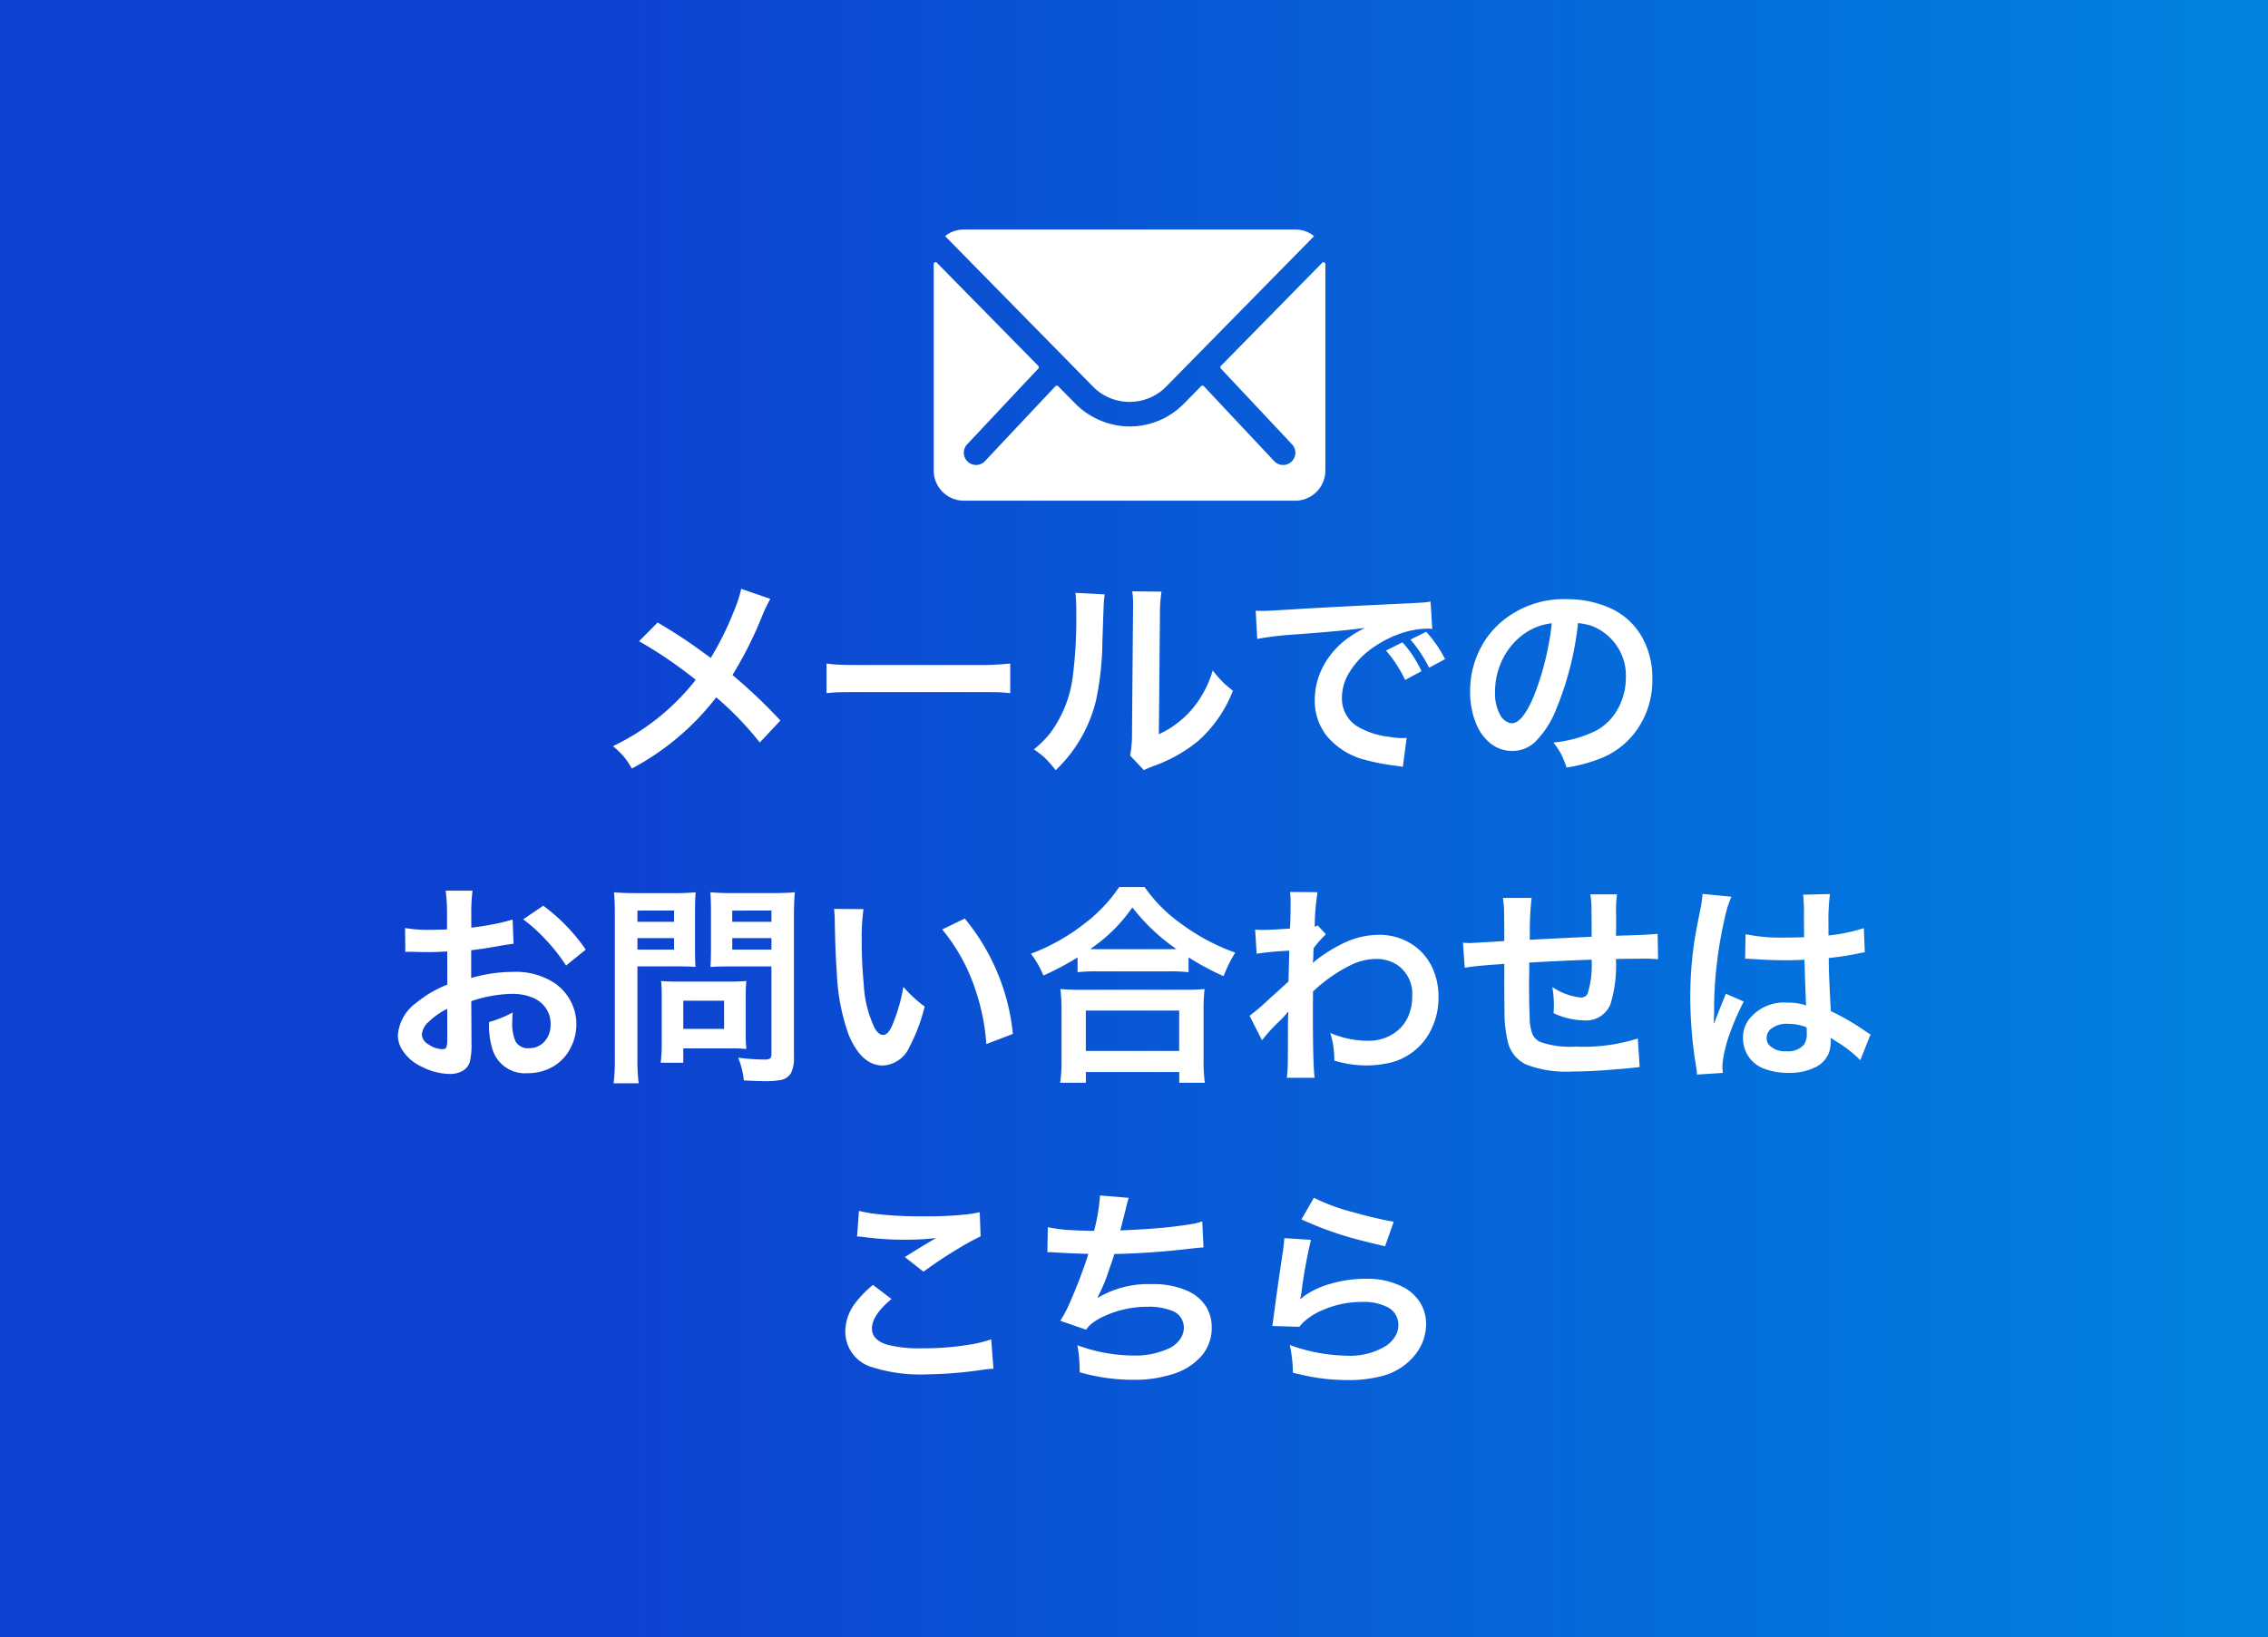<svg xmlns="http://www.w3.org/2000/svg" xmlns:xlink="http://www.w3.org/1999/xlink" width="148.172" height="107" viewBox="0 0 148.172 107">
  <rect x="0" y="0" width="148.172" height="107" fill="#333333" stroke="none"/>
  <defs>
    <linearGradient id="linear-gradient" x1="0.256" x2="1" gradientUnits="objectBoundingBox">
      <stop offset="0" stop-color="#0d41d0"/>
      <stop offset="1" stop-color="#0084e1"/>
    </linearGradient>
  </defs>
  <g id="お問い合わせ" transform="translate(-1810.172 -1)">
    <path id="パス_587" data-name="パス 587" d="M0,0H148.172V107H0Z" transform="translate(1810.172 1)" fill="url(#linear-gradient)"/>
    <g id="グループ_60" data-name="グループ 60" transform="translate(1835.172 23.001)">
      <g id="Icon_ionic-ios-mail" data-name="Icon ionic-ios-mail" transform="translate(36.001 -7)">
        <path id="パス_74592" data-name="パス 74592" d="M28.754,10.352l-6.618,6.741a.119.119,0,0,0,0,.172L26.767,22.2a.8.8,0,0,1,0,1.132.8.8,0,0,1-1.132,0l-4.613-4.915a.126.126,0,0,0-.178,0L19.718,19.56a4.952,4.952,0,0,1-3.531,1.489,5.052,5.052,0,0,1-3.6-1.532l-1.083-1.1a.126.126,0,0,0-.178,0L6.709,23.33a.8.8,0,0,1-1.132,0,.8.8,0,0,1,0-1.132l4.632-4.933a.131.131,0,0,0,0-.172L3.584,10.352a.121.121,0,0,0-.209.086V23.927A1.974,1.974,0,0,0,5.343,25.9H26.995a1.974,1.974,0,0,0,1.968-1.968V10.438A.123.123,0,0,0,28.754,10.352Z" transform="translate(-3.375 -8.18)" fill="#fff"/>
        <path id="パス_74593" data-name="パス 74593" d="M16.275,19.137a3.344,3.344,0,0,0,2.405-1.009l9.651-9.823a1.933,1.933,0,0,0-1.218-.431H5.444a1.92,1.92,0,0,0-1.218.431l9.651,9.823A3.344,3.344,0,0,0,16.275,19.137Z" transform="translate(-3.482 -7.875)" fill="#fff"/>
      </g>
      <path id="パス_74629" data-name="パス 74629" d="M-25.573-11.218l1.9.656a8.88,8.88,0,0,0-.492,1.012,25.288,25.288,0,0,1-1.982,3.965,34.133,34.133,0,0,1,3.131,2.974l-1.347,1.436a20.755,20.755,0,0,0-2.844-2.953A17.034,17.034,0,0,1-32.724.526a5.007,5.007,0,0,0-.567-.834,6.1,6.1,0,0,0-.663-.629,15.155,15.155,0,0,0,5.407-4.334q-.547-.444-1.374-1.039a27.241,27.241,0,0,0-2.331-1.483l1.217-1.224q1.354.8,2.317,1.483,1.046.752,1.155.827a19.732,19.732,0,0,0,1.5-3.028A8.8,8.8,0,0,0-25.573-11.218ZM-20-4.4V-6.337a7.692,7.692,0,0,0,.793.075q.39.021,1.477.021h7.458A18.468,18.468,0,0,0-8-6.337V-4.4q-.424-.048-.813-.062-.321-.007-1.47-.007h-7.431q-1.237,0-1.627.014Q-19.619-4.437-20-4.4Zm16.263-6.556,1.907.1a6.588,6.588,0,0,0-.068.841q-.014.232-.082,2.3a19.4,19.4,0,0,1-.41,3.767A9.325,9.325,0,0,1-5.031.636,7.876,7.876,0,0,0-5.763-.2a7.151,7.151,0,0,0-.69-.526A6.815,6.815,0,0,0-5.38-1.8,7.889,7.889,0,0,0-3.91-5.5,30.53,30.53,0,0,0-3.685-9.68,10.822,10.822,0,0,0-3.739-10.951Zm3.712-.1,1.907.021a9.277,9.277,0,0,0-.1,1.34L1.709-1.716a6.36,6.36,0,0,0,2.14-1.6,6.979,6.979,0,0,0,1.381-2.57,7.992,7.992,0,0,0,.731.834q.205.191.588.492A8.519,8.519,0,0,1,4.313-1.306,9.631,9.631,0,0,1,1.34.369q-.4.157-.608.26l-.9-.95a7.363,7.363,0,0,0,.123-1.49l.068-7.9.007-.437A5.932,5.932,0,0,0-.027-11.047Zm8.162,3.1-.1-1.832q.335.014.492.014.314,0,2.358-.13,1.627-.1,5.913-.308,1.5-.068,2-.1a4.734,4.734,0,0,0,.663-.075l.109,1.784q-.191-.014-.294-.014a5.653,5.653,0,0,0-1.627.267,7.091,7.091,0,0,0-1.771.854A5.364,5.364,0,0,0,14.15-5.749a3.158,3.158,0,0,0-.479,1.641,2.147,2.147,0,0,0,.95,1.846,5.219,5.219,0,0,0,2.105.711,5.918,5.918,0,0,0,.9.089q.041,0,.273-.014L17.65.417q-.191-.041-.479-.075a14.2,14.2,0,0,1-1.989-.383A4.793,4.793,0,0,1,12.667-1.62a3.7,3.7,0,0,1-.772-2.345,4.666,4.666,0,0,1,.506-2.1,5.368,5.368,0,0,1,1.654-1.928,8.474,8.474,0,0,1,1.121-.677q-1.395.205-4.724.444A19.976,19.976,0,0,0,8.135-7.943Zm8.422.766,1.066-.533a7.663,7.663,0,0,1,.677.868,9.217,9.217,0,0,1,.567,1.019L17.8-5.264A8.479,8.479,0,0,0,16.557-7.178Zm3.855.561-1.046.567A9.057,9.057,0,0,0,18.149-7.9l1.025-.513A8.094,8.094,0,0,1,20.412-6.617Zm8.682-2.358a20.433,20.433,0,0,1-1.463,5.722A6.092,6.092,0,0,1,26.277-1.2a2.128,2.128,0,0,1-1.483.574,2.227,2.227,0,0,1-1.436-.506,3.146,3.146,0,0,1-.889-1.2A5.3,5.3,0,0,1,22.046-4.5a6.042,6.042,0,0,1,.738-2.953,5.618,5.618,0,0,1,1.162-1.483,6.3,6.3,0,0,1,4.45-1.606A6.788,6.788,0,0,1,31.1-10,4.491,4.491,0,0,1,33.3-8.019a5.372,5.372,0,0,1,.649,2.666,5.638,5.638,0,0,1-1.025,3.377A5.237,5.237,0,0,1,30.8-.232a9.94,9.94,0,0,1-2.454.69,6.624,6.624,0,0,0-.39-.943,7.075,7.075,0,0,0-.465-.69,7.936,7.936,0,0,0,2.782-.772,3.57,3.57,0,0,0,1.442-1.463,4.219,4.219,0,0,0,.506-2.037,3.433,3.433,0,0,0-.889-2.42,3.386,3.386,0,0,0-1.429-.957A4.007,4.007,0,0,0,29.094-8.976Zm-1.716.021a3.827,3.827,0,0,0-1.8.684,4.452,4.452,0,0,0-1.579,2.051,4.718,4.718,0,0,0-.328,1.729A2.983,2.983,0,0,0,23.994-3a1.091,1.091,0,0,0,.595.533.531.531,0,0,0,.178.034q.7,0,1.449-1.791a17.805,17.805,0,0,0,.93-3.213Q27.3-8.176,27.378-8.955ZM-43.21,15.728l.014,2.755a4.968,4.968,0,0,1-.1,1.183,1.024,1.024,0,0,1-.5.629,1.635,1.635,0,0,1-.8.191,4.1,4.1,0,0,1-1.832-.465A2.931,2.931,0,0,1-47.8,18.783a1.833,1.833,0,0,1-.205-.854,2.883,2.883,0,0,1,1.2-2.092,7.385,7.385,0,0,1,2.03-1.189l-.007-2.167-.574.027q-.26.014-.745.014-.465,0-.779-.014-.26-.007-.342-.007t-.3.007l-.014-1.559a8.851,8.851,0,0,0,1.647.116q.273,0,.807-.014.191-.007.287-.014v-.923a11.6,11.6,0,0,0-.089-1.606h1.757a10.387,10.387,0,0,0-.082,1.518v.9q.745-.089,1.47-.232a12.22,12.22,0,0,0,1.23-.3l.062,1.579q-.191.021-.923.144-1.121.205-1.846.28v1.818a9.87,9.87,0,0,1,2.748-.4,4.6,4.6,0,0,1,2.68.718,3.261,3.261,0,0,1,1.073,1.2,3.152,3.152,0,0,1,.369,1.5,3.351,3.351,0,0,1-.444,1.675,2.906,2.906,0,0,1-1.271,1.2,3.28,3.28,0,0,1-1.463.328,2.223,2.223,0,0,1-2.3-1.552,5.4,5.4,0,0,1-.226-1.791,7.47,7.47,0,0,0,1.552-.629,6.1,6.1,0,0,0-.034.615,2.9,2.9,0,0,0,.2,1.251.912.912,0,0,0,.889.472,1.324,1.324,0,0,0,1.053-.479,1.614,1.614,0,0,0,.362-1.087,1.8,1.8,0,0,0-.424-1.2,1.961,1.961,0,0,0-.752-.54,3.483,3.483,0,0,0-1.306-.246A8.785,8.785,0,0,0-43.21,15.728Zm-1.572.5a4.761,4.761,0,0,0-1.183.827,1.3,1.3,0,0,0-.479.861.822.822,0,0,0,.458.649,1.631,1.631,0,0,0,.9.3q.219,0,.26-.164a1.759,1.759,0,0,0,.048-.437Zm9.051-3.869L-37.017,13.4a11.921,11.921,0,0,0-1.347-1.709,10.979,10.979,0,0,0-1.456-1.312l1.313-.889A12.173,12.173,0,0,1-35.731,12.357Zm3.377,1.094v5.92a11.97,11.97,0,0,0,.082,1.723h-1.641a13.136,13.136,0,0,0,.082-1.729V10.184q0-1.019-.055-1.572.513.055,1.436.055h2.468a13.336,13.336,0,0,0,1.429-.055q-.041.567-.041,1.3v2.317q0,.875.034,1.258-.52-.034-1.285-.034Zm0-3.644v.731h2.393V9.808Zm0,1.8v.752h2.393v-.752Zm6.952,9.3a5.316,5.316,0,0,0-.376-1.49,13.1,13.1,0,0,0,1.709.123.729.729,0,0,0,.369-.062q.1-.062.1-.3V13.458H-26.3q-.772,0-1.285.034.034-.424.034-1.265V9.91q0-.779-.041-1.3a14.059,14.059,0,0,0,1.429.055h2.652q.93,0,1.442-.055-.062.595-.062,1.559v9.215a2.135,2.135,0,0,1-.2,1.06,1.025,1.025,0,0,1-.7.444,5.7,5.7,0,0,1-1.066.068Q-24.363,20.957-25.4,20.909Zm-.759-11.1v.731H-23.6V9.808Zm0,1.8v.752H-23.6v-.752Zm.923,7.246a9.3,9.3,0,0,0-.991-.041H-29.36v.937h-1.477a10.683,10.683,0,0,0,.068-1.354V15.393a9.456,9.456,0,0,0-.041-.984q.4.041,1.039.041h3.452q.677,0,1.08-.041a8.85,8.85,0,0,0-.041.964V17.9A8.429,8.429,0,0,0-25.238,18.858ZM-29.36,15.7v1.839h2.666V15.7Zm9.851-6,1.921.014a13.77,13.77,0,0,0-.116,2.03q0,1.49.137,2.905a7.386,7.386,0,0,0,.725,2.864q.246.424.547.424t.574-.6a11.24,11.24,0,0,0,.738-2.543,8.329,8.329,0,0,0,1.395,1.285,11.741,11.741,0,0,1-.984,2.618,2.015,2.015,0,0,1-1.75,1.237q-1.4,0-2.242-2.03a13.666,13.666,0,0,1-.766-4.054q-.1-1.306-.13-3.247A8.808,8.808,0,0,0-19.51,9.705Zm7.068,1.34,1.47-.711a14,14,0,0,1,3.145,7.54l-1.736.663a13.274,13.274,0,0,0-.321-2.16,13.963,13.963,0,0,0-.854-2.584A12.119,12.119,0,0,0-12.441,11.045ZM-3.6,12.87a18.385,18.385,0,0,1-2.235,1.183,6,6,0,0,0-.813-1.422,13.484,13.484,0,0,0,3.568-2.023A10.031,10.031,0,0,0-.882,8.27H.779a9.765,9.765,0,0,0,2.352,2.372A13.512,13.512,0,0,0,6.7,12.556a8.785,8.785,0,0,0-.759,1.538,16.805,16.805,0,0,1-2.29-1.23v.971a11.1,11.1,0,0,0-1.258-.055H-2.4a11.151,11.151,0,0,0-1.2.055Zm.834-.547q.191.007.39.007H2.379q.219,0,.479-.007A12.8,12.8,0,0,1-.021,9.6a10.4,10.4,0,0,1-1.49,1.723A12.381,12.381,0,0,1-2.769,12.323ZM-4.737,21.06a9.927,9.927,0,0,0,.089-1.47V16.315a11.538,11.538,0,0,0-.075-1.381,11.165,11.165,0,0,0,1.217.048H3.479A11.28,11.28,0,0,0,4.7,14.935a10.668,10.668,0,0,0-.068,1.381V19.59a10.379,10.379,0,0,0,.082,1.47H3.042v-.7h-6.1v.7Zm1.675-4.717v2.639h6.1V16.343ZM8.449,18.284l-.813-1.6a13.072,13.072,0,0,0,1.217-1.039l.6-.54.547-.5.178-.164q.021-.841.041-1.524l.014-.492-.308.021a17.1,17.1,0,0,0-1.825.185L8,11.052q.267.021.451.021.533,0,1.825-.089.041-.649.041-1.777a4.863,4.863,0,0,0-.041-.615l1.8.014a15.966,15.966,0,0,0-.185,2.249.514.514,0,0,0,.2-.075l.533.581a6.766,6.766,0,0,0-.807.909v.1l-.007.1-.014.465-.007.082a1.913,1.913,0,0,1-.021.2l.027-.007a1.968,1.968,0,0,1,.273-.226A9.606,9.606,0,0,1,13.9,11.879a5.325,5.325,0,0,1,2.174-.485,3.9,3.9,0,0,1,2.352.738,3.657,3.657,0,0,1,1.183,1.483,4.428,4.428,0,0,1,.369,1.825,4.647,4.647,0,0,1-.848,2.769,4.041,4.041,0,0,1-2.721,1.62,6.37,6.37,0,0,1-1.148.1,7.257,7.257,0,0,1-2.085-.314,6.867,6.867,0,0,0-.082-1.039,7.288,7.288,0,0,0-.185-.772,6.286,6.286,0,0,0,2.488.513,2.978,2.978,0,0,0,1.559-.417,2.527,2.527,0,0,0,1.039-1.162,3.254,3.254,0,0,0,.267-1.333,2.276,2.276,0,0,0-1-2.058,2.469,2.469,0,0,0-1.395-.376,3.774,3.774,0,0,0-1.586.383,10.086,10.086,0,0,0-2.5,1.743q-.007,1.114-.007,1.524,0,3.138.109,4.115H10.069a10.261,10.261,0,0,0,.068-1.3q.007-.69.007-2.181.007-.581.027-.834l-.027.007a6.106,6.106,0,0,1-.608.656A10.6,10.6,0,0,0,8.449,18.284Zm15.832-4.99-.7.048q-1.217.089-1.887.2l-.116-1.634q.26.021.41.021.226,0,2.29-.13v-.485q-.007-1.217-.014-1.559-.021-.39-.075-.772h1.873a18.592,18.592,0,0,0-.116,2.2l-.007.533q1.894-.1,3.021-.15l1.025-.048v-.479q-.007-1.135-.014-1.524t-.075-.766h1.743a8.434,8.434,0,0,0-.062.957q0,.15.007.533v.779q-.007.26-.007.438l.629-.021.629-.021q1-.034,1.463-.089l.027,1.668a7.2,7.2,0,0,0-.793-.041q-.9,0-1.962.021a8.489,8.489,0,0,1-.362,2.967,1.7,1.7,0,0,1-1.7,1.046,4.883,4.883,0,0,1-2.01-.472q.021-.362.021-.561a7.661,7.661,0,0,0-.1-1.148,4.049,4.049,0,0,0,1.832.684.5.5,0,0,0,.465-.232,6.3,6.3,0,0,0,.267-2.242l-1.046.041q-1.08.041-3.028.15v.4q0,.123-.014.793v.294q0,1.032.041,2.126a3.078,3.078,0,0,0,.185,1.073,1.045,1.045,0,0,0,.513.506,5.978,5.978,0,0,0,2.324.3A11.658,11.658,0,0,0,33,18.168l.123,1.866q-.171.021-.636.068-.212.027-1.442.123-1.265.1-2.338.1a7.259,7.259,0,0,1-3.021-.465,2.2,2.2,0,0,1-1.155-1.381,8.2,8.2,0,0,1-.239-2.126q-.014-.656-.014-1.723v-.684Zm19.585-1.743-.007-.622-.007-.615A11.617,11.617,0,0,0,43.8,8.769l1.757-.041a12.541,12.541,0,0,0-.1,1.928v.779a11.421,11.421,0,0,0,2.311-.479l.062,1.579a3.413,3.413,0,0,0-.41.075q-.875.185-1.948.3.007.13.007.321.007.848.109,2.714l.027.438a14.717,14.717,0,0,1,2.2,1.271q.226.157.39.253l-.67,1.682a7.534,7.534,0,0,0-1.6-1.244l-.157-.109q-.1-.062-.178-.109.007.123.007.2a2.15,2.15,0,0,1-.123.779,1.736,1.736,0,0,1-.786.889,3.71,3.71,0,0,1-1.866.417,4.251,4.251,0,0,1-1.654-.3,2.084,2.084,0,0,1-1.073-.984,2.216,2.216,0,0,1-.232-1,1.98,1.98,0,0,1,.39-1.21,2.9,2.9,0,0,1,2.5-1.094A3.679,3.679,0,0,1,44,16.008q-.014-.157-.021-.349l-.048-1.2-.021-.7-.021-.738q-.7.034-1.258.034-.779,0-1.729-.055l-.424-.027q-.2-.007-.246-.014-.1-.007-.137-.007a.725.725,0,0,0-.082.007l.027-1.606a11.35,11.35,0,0,0,2.536.219Q43.189,11.571,43.866,11.551Zm.157,5.886a3.248,3.248,0,0,0-1.155-.226,1.652,1.652,0,0,0-1.224.376.752.752,0,0,0-.226.54.685.685,0,0,0,.15.458A1.41,1.41,0,0,0,42.711,19a1.373,1.373,0,0,0,1.142-.424,1.229,1.229,0,0,0,.185-.759A2.107,2.107,0,0,0,44.023,17.437Zm-5.469,2.98-1.688.109a3.694,3.694,0,0,0-.062-.547,28.228,28.228,0,0,1-.376-4.464,25.093,25.093,0,0,1,.267-3.7q.062-.431.376-2.01a7.047,7.047,0,0,0,.157-1.087l1.887.185a6.687,6.687,0,0,0-.417,1.313,27.287,27.287,0,0,0-.526,3,25.388,25.388,0,0,0-.185,2.728q0,.513-.007.718-.007.226-.014.52h.021q.062-.157.212-.554.239-.615.383-.95.027-.068.171-.437l1.169.513a17.119,17.119,0,0,0-.978,2.27,9.149,9.149,0,0,0-.383,1.579,3.369,3.369,0,0,0-.034.444Q38.527,20.137,38.555,20.417ZM-18.006,31.106l.123-1.668q.465.1.8.157a23.754,23.754,0,0,0,3.4.191,23.028,23.028,0,0,0,3.008-.144q.273-.034.684-.123l.055,1.579a15.193,15.193,0,0,0-1.4.766q-1.183.7-2.331,1.545l-1.217-.957q1.2-.759,2.044-1.244a16.384,16.384,0,0,1-2.085.109,19.751,19.751,0,0,1-2.57-.164Q-17.8,31.113-18.006,31.106Zm1.039,3.165,1.21.923q-1.278,1.06-1.278,1.928,0,.759,1.032,1.066a8.58,8.58,0,0,0,2.29.226,18.076,18.076,0,0,0,3.131-.253,7.454,7.454,0,0,0,1.34-.335l.144,1.921q-.267.014-.6.055a27.068,27.068,0,0,1-3.705.314,10.442,10.442,0,0,1-3.589-.458,2.423,2.423,0,0,1-1.784-2.338,3.125,3.125,0,0,1,.718-1.948A7.074,7.074,0,0,1-16.967,34.271Zm14.444-3.534a12.289,12.289,0,0,0,.39-2.311l1.873.157q-.082.267-.212.8l-.164.649q-.1.4-.171.677,2.249-.089,3.575-.26,1.032-.13,1.354-.205.178-.041.424-.123l.082,1.7q-.349.021-.807.075a50.228,50.228,0,0,1-5.018.355q-.089.308-.349,1.039A11.37,11.37,0,0,1-2.3,35.1l.007.021a6.462,6.462,0,0,1,3.521-.9,5.4,5.4,0,0,1,2.447.485,2.718,2.718,0,0,1,1.155,1.039,2.6,2.6,0,0,1,.335,1.313,2.8,2.8,0,0,1-.643,1.825,4.065,4.065,0,0,1-1.948,1.23A8.014,8.014,0,0,1,.1,40.472a12.526,12.526,0,0,1-3.562-.492,9.783,9.783,0,0,0-.15-1.764A10.717,10.717,0,0,0,0,38.886a5.182,5.182,0,0,0,2.468-.513,1.821,1.821,0,0,0,.69-.649,1.256,1.256,0,0,0,.185-.67,1.161,1.161,0,0,0-.82-1.107A3.983,3.983,0,0,0,.991,35.7a6.714,6.714,0,0,0-3.008.69,3.32,3.32,0,0,0-.766.5,2.2,2.2,0,0,0-.26.308l-1.688-.581a8.007,8.007,0,0,0,.656-1.258q.506-1.148.964-2.454.116-.328.212-.663-1.135-.027-2.112-.089-.28-.021-.561-.021l.027-1.634a9.457,9.457,0,0,0,1.5.191Q-3.37,30.73-2.522,30.737Zm13.549-.745.813-1.415a12.766,12.766,0,0,0,2.618.957q.95.273,2.051.506.26.055.547.1l-.567,1.606q-2.044-.472-3.042-.807A22.9,22.9,0,0,1,11.026,29.992ZM9.905,31.216l1.743.109a31.284,31.284,0,0,0-.622,3.438q-.034.205-.075.41l.027.027a2.11,2.11,0,0,1,.3-.253A5.463,5.463,0,0,1,12.92,34.2a7.924,7.924,0,0,1,2.263-.328,5.058,5.058,0,0,1,2.591.595,2.866,2.866,0,0,1,1.066,1.06,2.658,2.658,0,0,1,.328,1.306,3.192,3.192,0,0,1-.677,1.955,4.039,4.039,0,0,1-2.14,1.422,8.375,8.375,0,0,1-2.317.28,12.971,12.971,0,0,1-2.358-.212q-.369-.068-1.21-.267a8.452,8.452,0,0,0-.205-1.812,11.465,11.465,0,0,0,3.76.7,4.474,4.474,0,0,0,2.516-.636,1.943,1.943,0,0,0,.67-.731,1.4,1.4,0,0,0,.15-.649,1.288,1.288,0,0,0-.8-1.2,3.437,3.437,0,0,0-1.559-.3,6.4,6.4,0,0,0-2.618.547,4.18,4.18,0,0,0-1.2.759q-.089.082-.294.321l-1.764-.055q.041-.253.116-.841.294-2.2.581-4.067Q9.885,31.578,9.905,31.216Z" transform="translate(49 27.698)" fill="#fff"/>
    </g>
  </g>
</svg>
